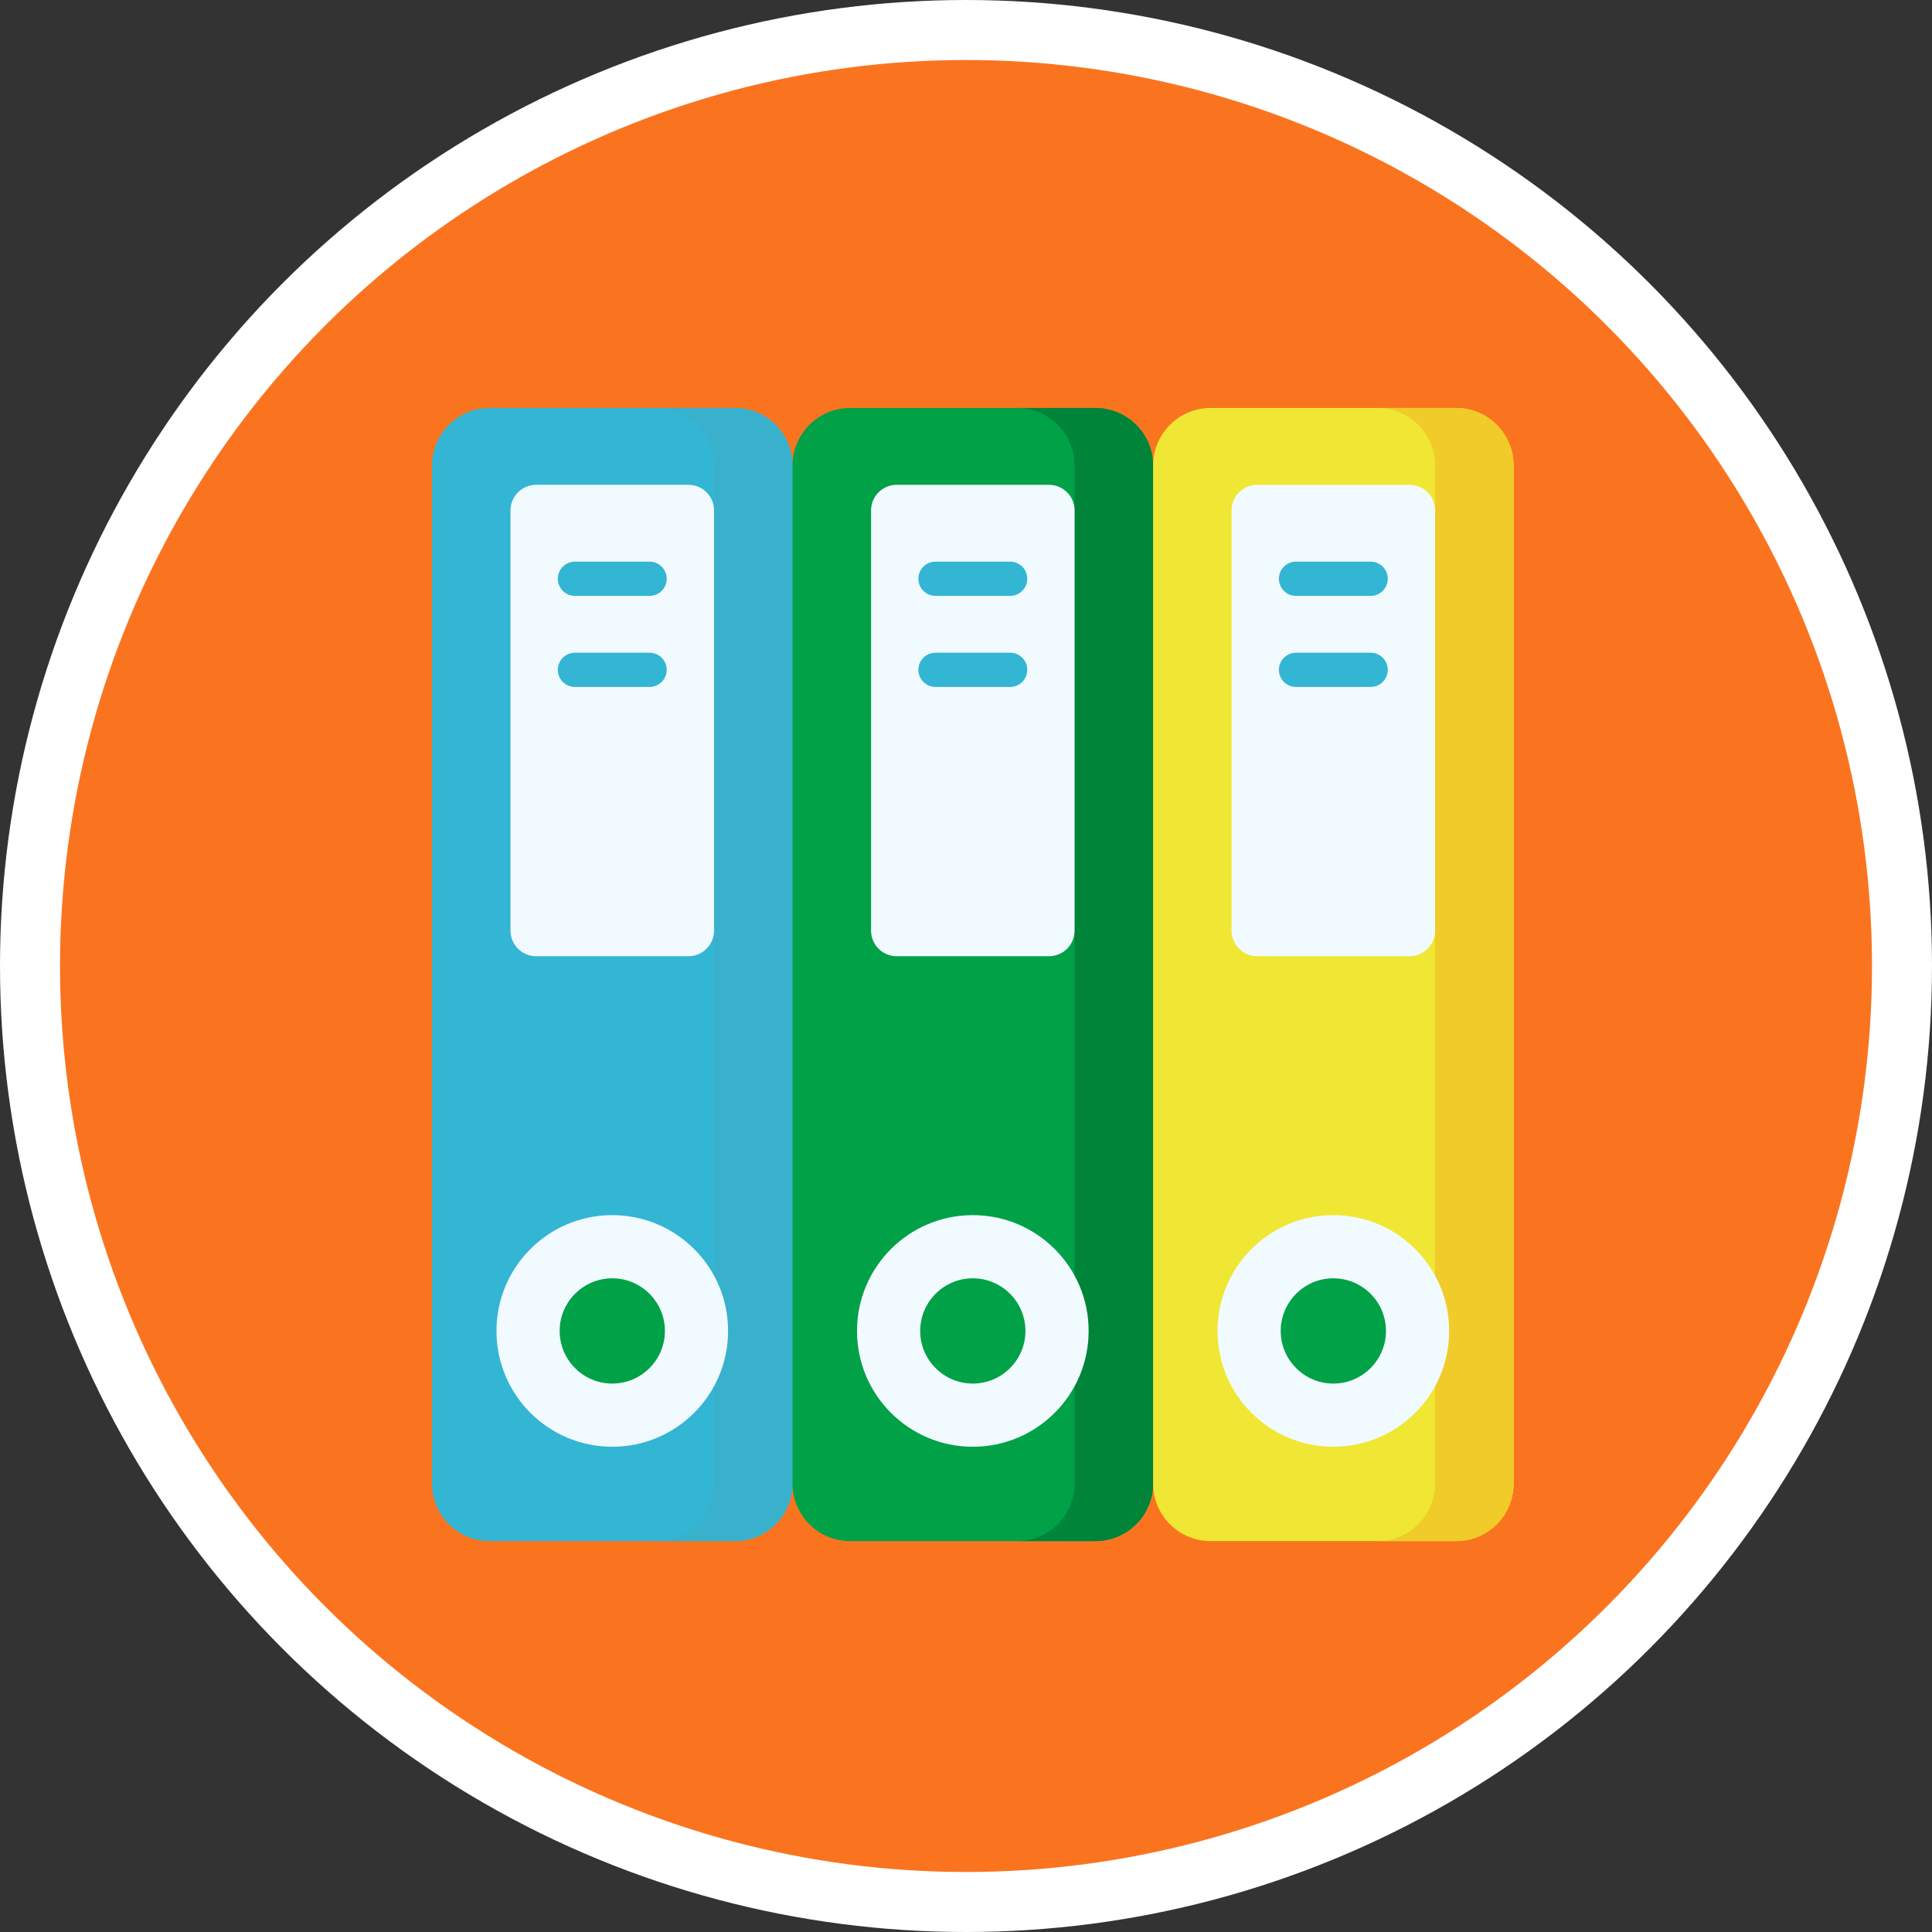 <svg width="161" height="161" viewBox="0 0 161 161" fill="none" xmlns="http://www.w3.org/2000/svg">
<rect x="0" y="0" width="161" height="161" fill="#333333" stroke="none"/>
<circle cx="80.5" cy="80.5" r="78" fill="#FA7420" stroke="white" stroke-width="5"/>
<path d="M66.044 38.793C66.044 36.147 63.9 34 61.251 34H40.793C38.147 34 36 36.147 36 38.793V123.632C36 126.278 38.147 128.425 40.793 128.425H61.251C63.898 128.425 66.044 126.278 66.044 123.632H70.524V38.793H66.044Z" fill="#33B5D4"/>
<path d="M61.251 34H54.71C57.356 34 59.503 36.147 59.503 38.793V123.632C59.503 126.278 57.356 128.425 54.71 128.425H61.251C63.898 128.425 66.044 126.278 66.044 123.632V38.793C66.044 36.147 63.9 34 61.251 34Z" fill="#39B1CD"/>
<path d="M96.089 38.793C96.089 36.147 93.944 34 91.298 34H70.839C68.191 34 66.044 36.147 66.044 38.793V123.632C66.044 126.278 68.191 128.425 70.838 128.425H91.296C93.942 128.425 96.089 126.278 96.089 123.632H100.569V38.793H96.089Z" fill="#00A147"/>
<path d="M91.298 34H84.756C87.403 34 89.547 36.147 89.547 38.793V123.632C89.547 126.278 87.401 128.425 84.754 128.425H91.296C93.942 128.425 96.089 126.278 96.089 123.632V38.793C96.091 36.147 93.944 34 91.298 34Z" fill="#00843A"/>
<path d="M72.588 77.552V42.535C72.588 41.357 73.543 40.401 74.722 40.401H87.415C88.594 40.401 89.549 41.357 89.549 42.535V77.552C89.549 78.73 88.594 79.685 87.415 79.685H74.722C73.543 79.685 72.588 78.73 72.588 77.552Z" fill="#F1FAFF"/>
<path d="M121.342 128.425H100.884C98.237 128.425 96.091 126.278 96.091 123.632V38.793C96.091 36.147 98.237 34 100.884 34H121.342C123.989 34 126.135 36.147 126.135 38.793V123.632C126.135 126.278 123.989 128.425 121.342 128.425Z" fill="#EFE733"/>
<path d="M121.342 34H114.801C117.447 34 119.592 36.147 119.592 38.793V123.632C119.592 126.278 117.445 128.425 114.799 128.425H121.34C123.987 128.425 126.133 126.278 126.133 123.632V38.793C126.135 36.147 123.989 34 121.342 34Z" fill="#F1CB29"/>
<path d="M102.632 77.552V42.535C102.632 41.357 103.588 40.401 104.766 40.401H117.46C118.638 40.401 119.594 41.357 119.594 42.535V77.552C119.594 78.73 118.638 79.685 117.46 79.685H104.766C103.588 79.685 102.632 78.73 102.632 77.552Z" fill="#F1FAFF"/>
<path d="M59.495 111.197C59.651 106.519 55.985 102.599 51.306 102.443C46.628 102.287 42.708 105.954 42.552 110.632C42.396 115.311 46.063 119.23 50.741 119.386C55.42 119.542 59.339 115.876 59.495 111.197Z" fill="#F1FAFF"/>
<path d="M51.023 114.704C48.932 114.704 47.23 113.002 47.23 110.91C47.23 108.819 48.93 107.117 51.023 107.117C53.116 107.117 54.817 108.819 54.817 110.91C54.817 113.002 53.114 114.704 51.023 114.704Z" fill="#00A147"/>
<path d="M42.541 77.552V42.535C42.541 41.357 43.497 40.401 44.675 40.401H57.369C58.548 40.401 59.503 41.357 59.503 42.535V77.552C59.503 78.73 58.548 79.685 57.369 79.685H44.675C43.497 79.685 42.541 78.73 42.541 77.552Z" fill="#F1FAFF"/>
<path d="M54.133 49.656H47.91C47.123 49.656 46.484 49.018 46.484 48.23C46.484 47.443 47.123 46.804 47.91 46.804H54.133C54.92 46.804 55.558 47.443 55.558 48.23C55.558 49.018 54.92 49.656 54.133 49.656Z" fill="#33B5D4"/>
<path d="M54.133 57.245H47.91C47.123 57.245 46.484 56.607 46.484 55.819C46.484 55.032 47.123 54.394 47.91 54.394H54.133C54.92 54.394 55.558 55.032 55.558 55.819C55.558 56.607 54.92 57.245 54.133 57.245Z" fill="#33B5D4"/>
<path d="M84.179 49.656H77.956C77.169 49.656 76.531 49.018 76.531 48.23C76.531 47.443 77.169 46.804 77.956 46.804H84.179C84.966 46.804 85.605 47.443 85.605 48.23C85.605 49.018 84.966 49.656 84.179 49.656Z" fill="#33B5D4"/>
<path d="M84.179 57.245H77.956C77.169 57.245 76.531 56.607 76.531 55.819C76.531 55.032 77.169 54.394 77.956 54.394H84.179C84.966 54.394 85.605 55.032 85.605 55.819C85.605 56.607 84.966 57.245 84.179 57.245Z" fill="#33B5D4"/>
<path d="M114.223 49.656H108.001C107.213 49.656 106.575 49.018 106.575 48.23C106.575 47.443 107.213 46.804 108.001 46.804H114.221C115.009 46.804 115.647 47.443 115.647 48.23C115.647 49.018 115.009 49.656 114.221 49.656H114.223Z" fill="#33B5D4"/>
<path d="M114.223 57.245H108.001C107.213 57.245 106.575 56.607 106.575 55.819C106.575 55.032 107.213 54.394 108.001 54.394H114.221C115.009 54.394 115.647 55.032 115.647 55.819C115.647 56.607 115.009 57.245 114.221 57.245H114.223Z" fill="#33B5D4"/>
<path d="M51.023 120.563C56.353 120.563 60.674 116.242 60.674 110.912C60.674 105.582 56.353 101.261 51.023 101.261C45.693 101.261 41.372 105.582 41.372 110.912C41.372 116.242 45.693 120.563 51.023 120.563Z" fill="#F1FAFF"/>
<path d="M51.023 115.298C48.605 115.298 46.638 113.33 46.638 110.912C46.638 108.494 48.605 106.526 51.023 106.526C53.441 106.526 55.409 108.494 55.409 110.912C55.409 113.33 53.441 115.298 51.023 115.298Z" fill="#00A147"/>
<path d="M81.068 120.563C86.398 120.563 90.719 116.242 90.719 110.912C90.719 105.582 86.398 101.261 81.068 101.261C75.737 101.261 71.417 105.582 71.417 110.912C71.417 116.242 75.737 120.563 81.068 120.563Z" fill="#F1FAFF"/>
<path d="M81.068 115.298C78.65 115.298 76.682 113.33 76.682 110.912C76.682 108.494 78.65 106.526 81.068 106.526C83.485 106.526 85.453 108.494 85.453 110.912C85.453 113.33 83.485 115.298 81.068 115.298Z" fill="#00A147"/>
<path d="M111.112 120.563C116.442 120.563 120.763 116.242 120.763 110.912C120.763 105.582 116.442 101.261 111.112 101.261C105.782 101.261 101.461 105.582 101.461 110.912C101.461 116.242 105.782 120.563 111.112 120.563Z" fill="#F1FAFF"/>
<path d="M111.112 115.298C108.694 115.298 106.726 113.33 106.726 110.912C106.726 108.494 108.694 106.526 111.112 106.526C113.53 106.526 115.498 108.494 115.498 110.912C115.498 113.33 113.53 115.298 111.112 115.298Z" fill="#00A147"/>
</svg>
